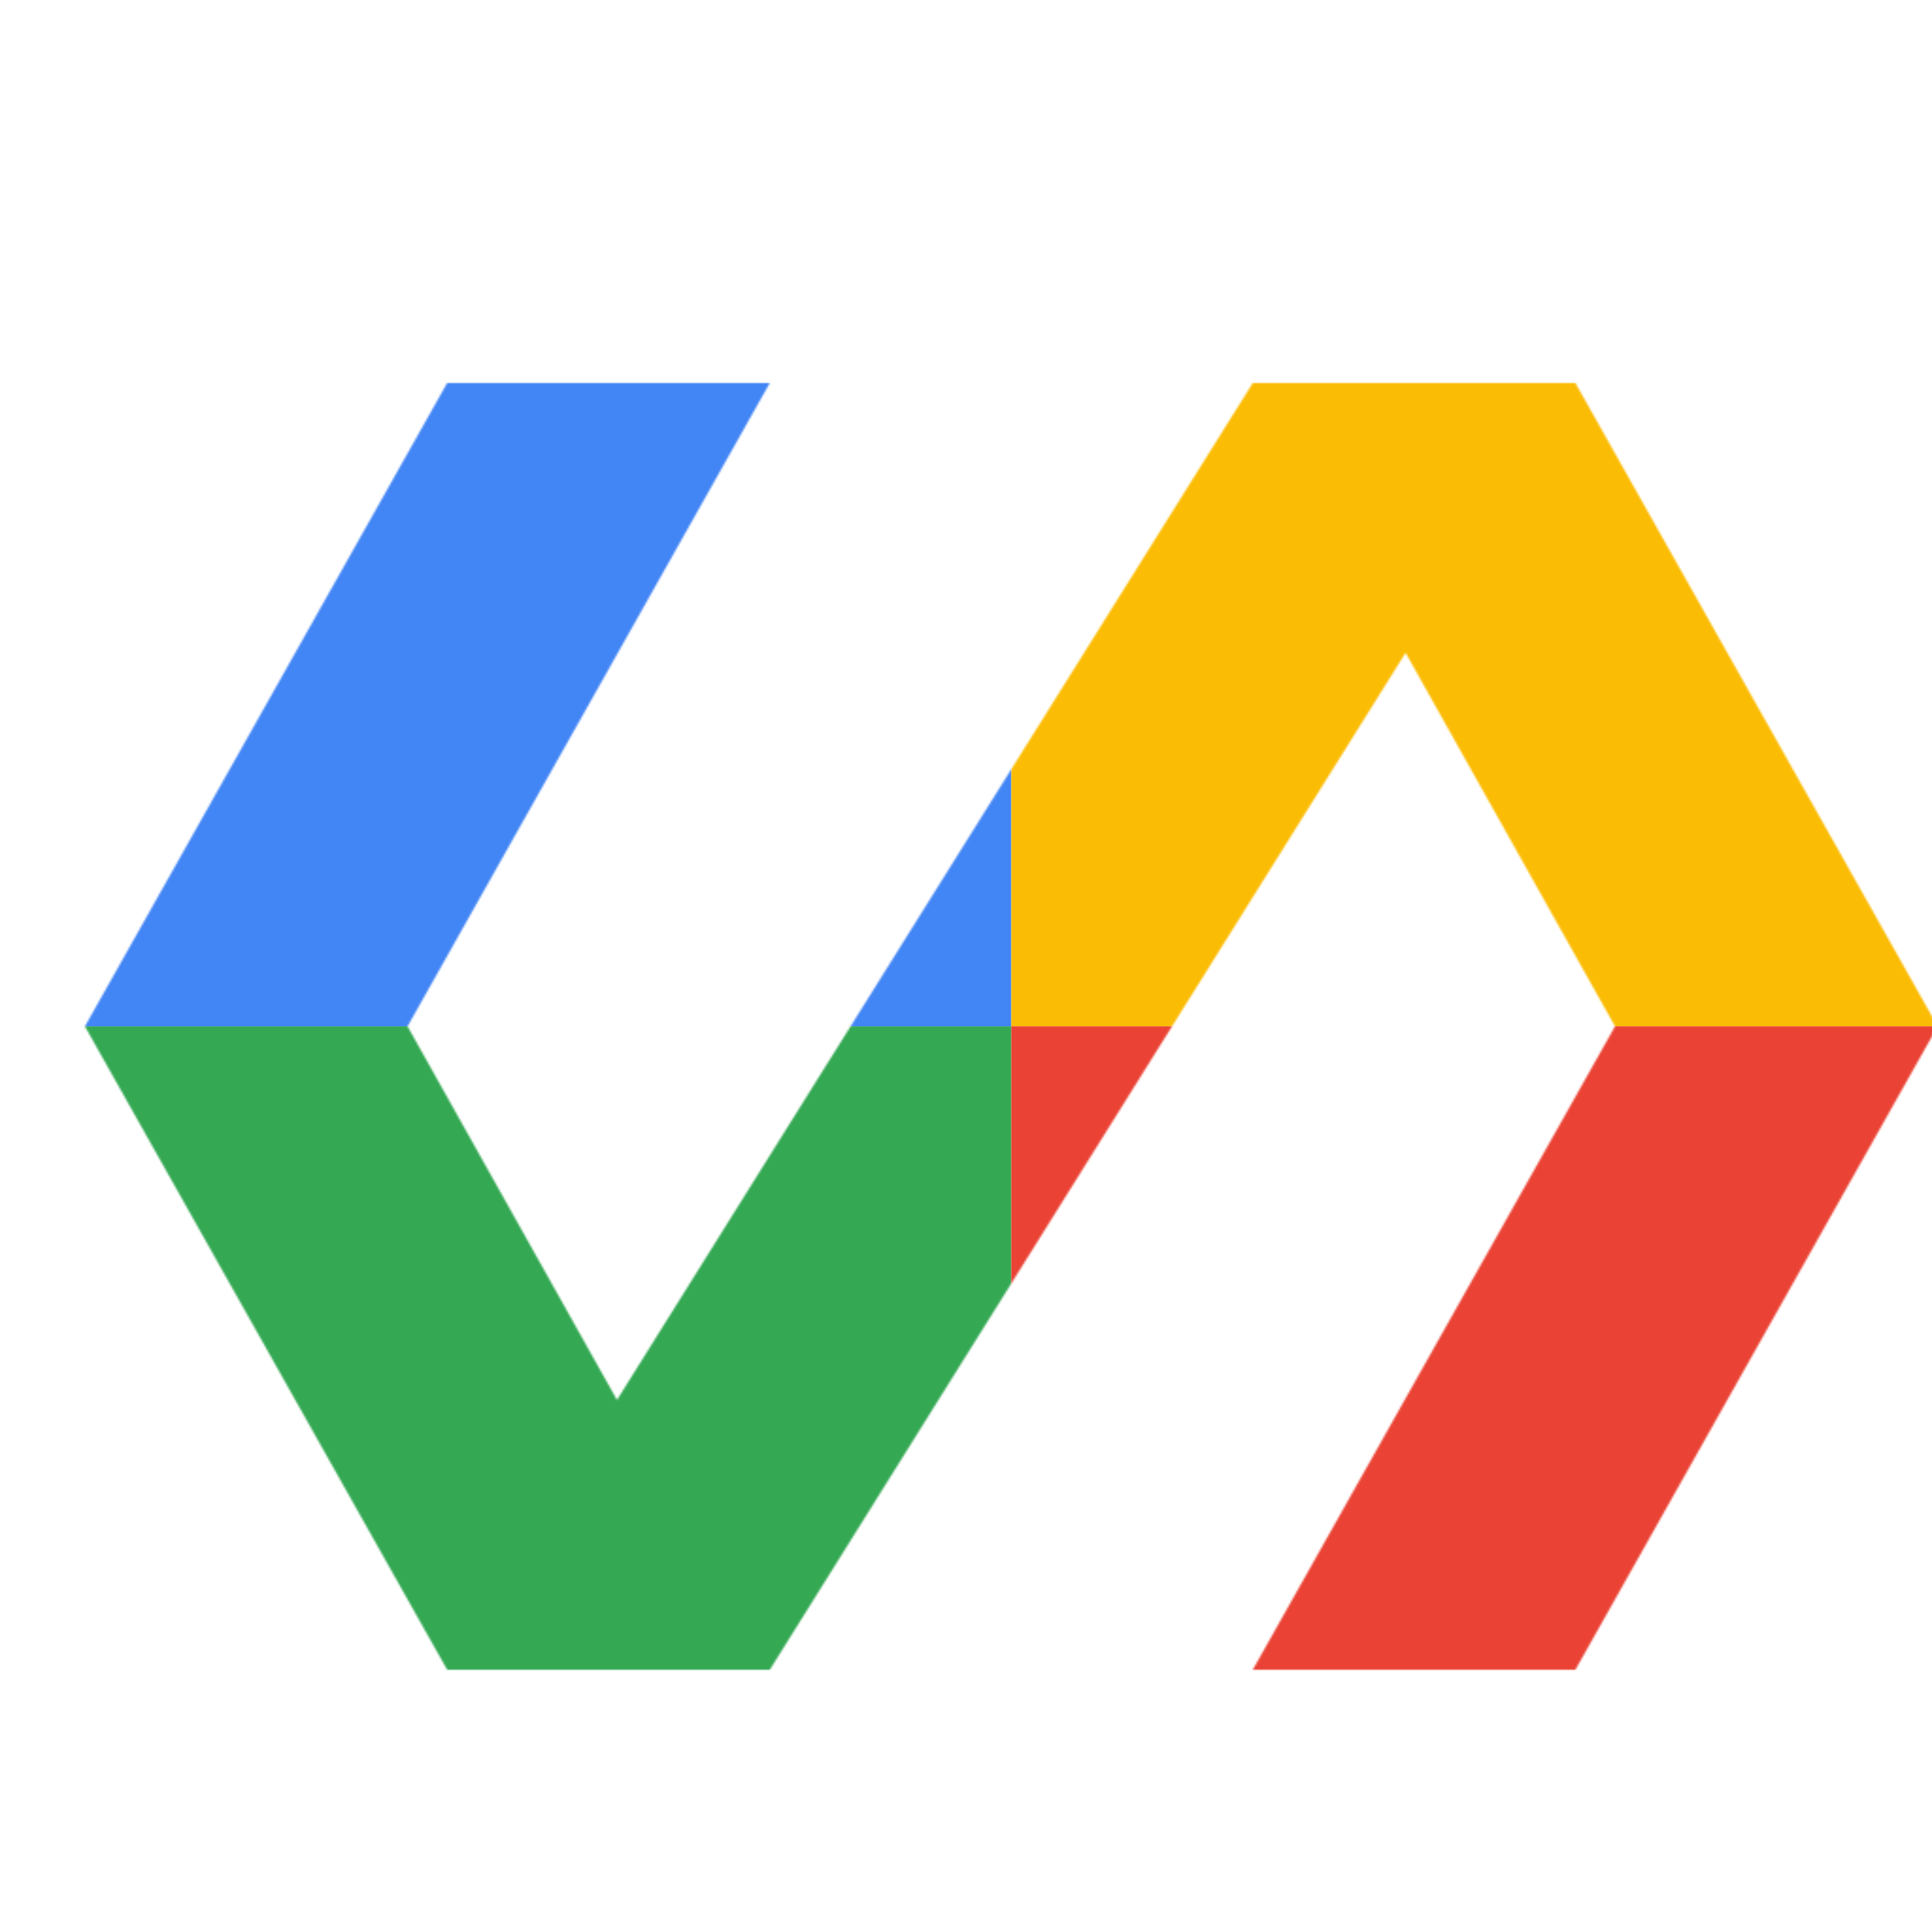 <svg viewBox="0 0 1024 1024"  xmlns="http://www.w3.org/2000/svg">
<defs>
 <filter id="f1" x="0" y="0" width="200%" height="200%">
  <feOffset result="offOut" in="SourceAlpha" dx="24" dy="32" />
  <feGaussianBlur result="blurOut" in="offOut" stdDeviation="16" />
  <feBlend in="SourceGraphic" in2="blurOut" mode="normal" />
 </filter>
<g id="base">
 <rect x="0" y="0" width="512" height="512" fill="#4285F4" />
 <rect x="0" y="512" width="512" height="512" fill="#34A853" />
 <rect x="512" y="0" width="512" height="512" fill="#FBBC05" />
 <rect x="512" y="512" width="512" height="512" fill="#EA4335"/>
</g> <g id="asset264" desc="Material Icons (Apache 2.0)/UI Actions/polymer">
  <path d="M811 171 h-171 L303 710 192 512 384 171 H213 L21 512 213 853 h171 l337 -539 L832 512 640 853 h171 l192 -341 z" />
 </g>
</defs>
<g filter="url(#f1)">
 <mask id="assetMask">
  <use href="#asset264" fill="white" />
 </mask>
 <use href="#base" mask="url(#assetMask)" />
</g>
</svg>